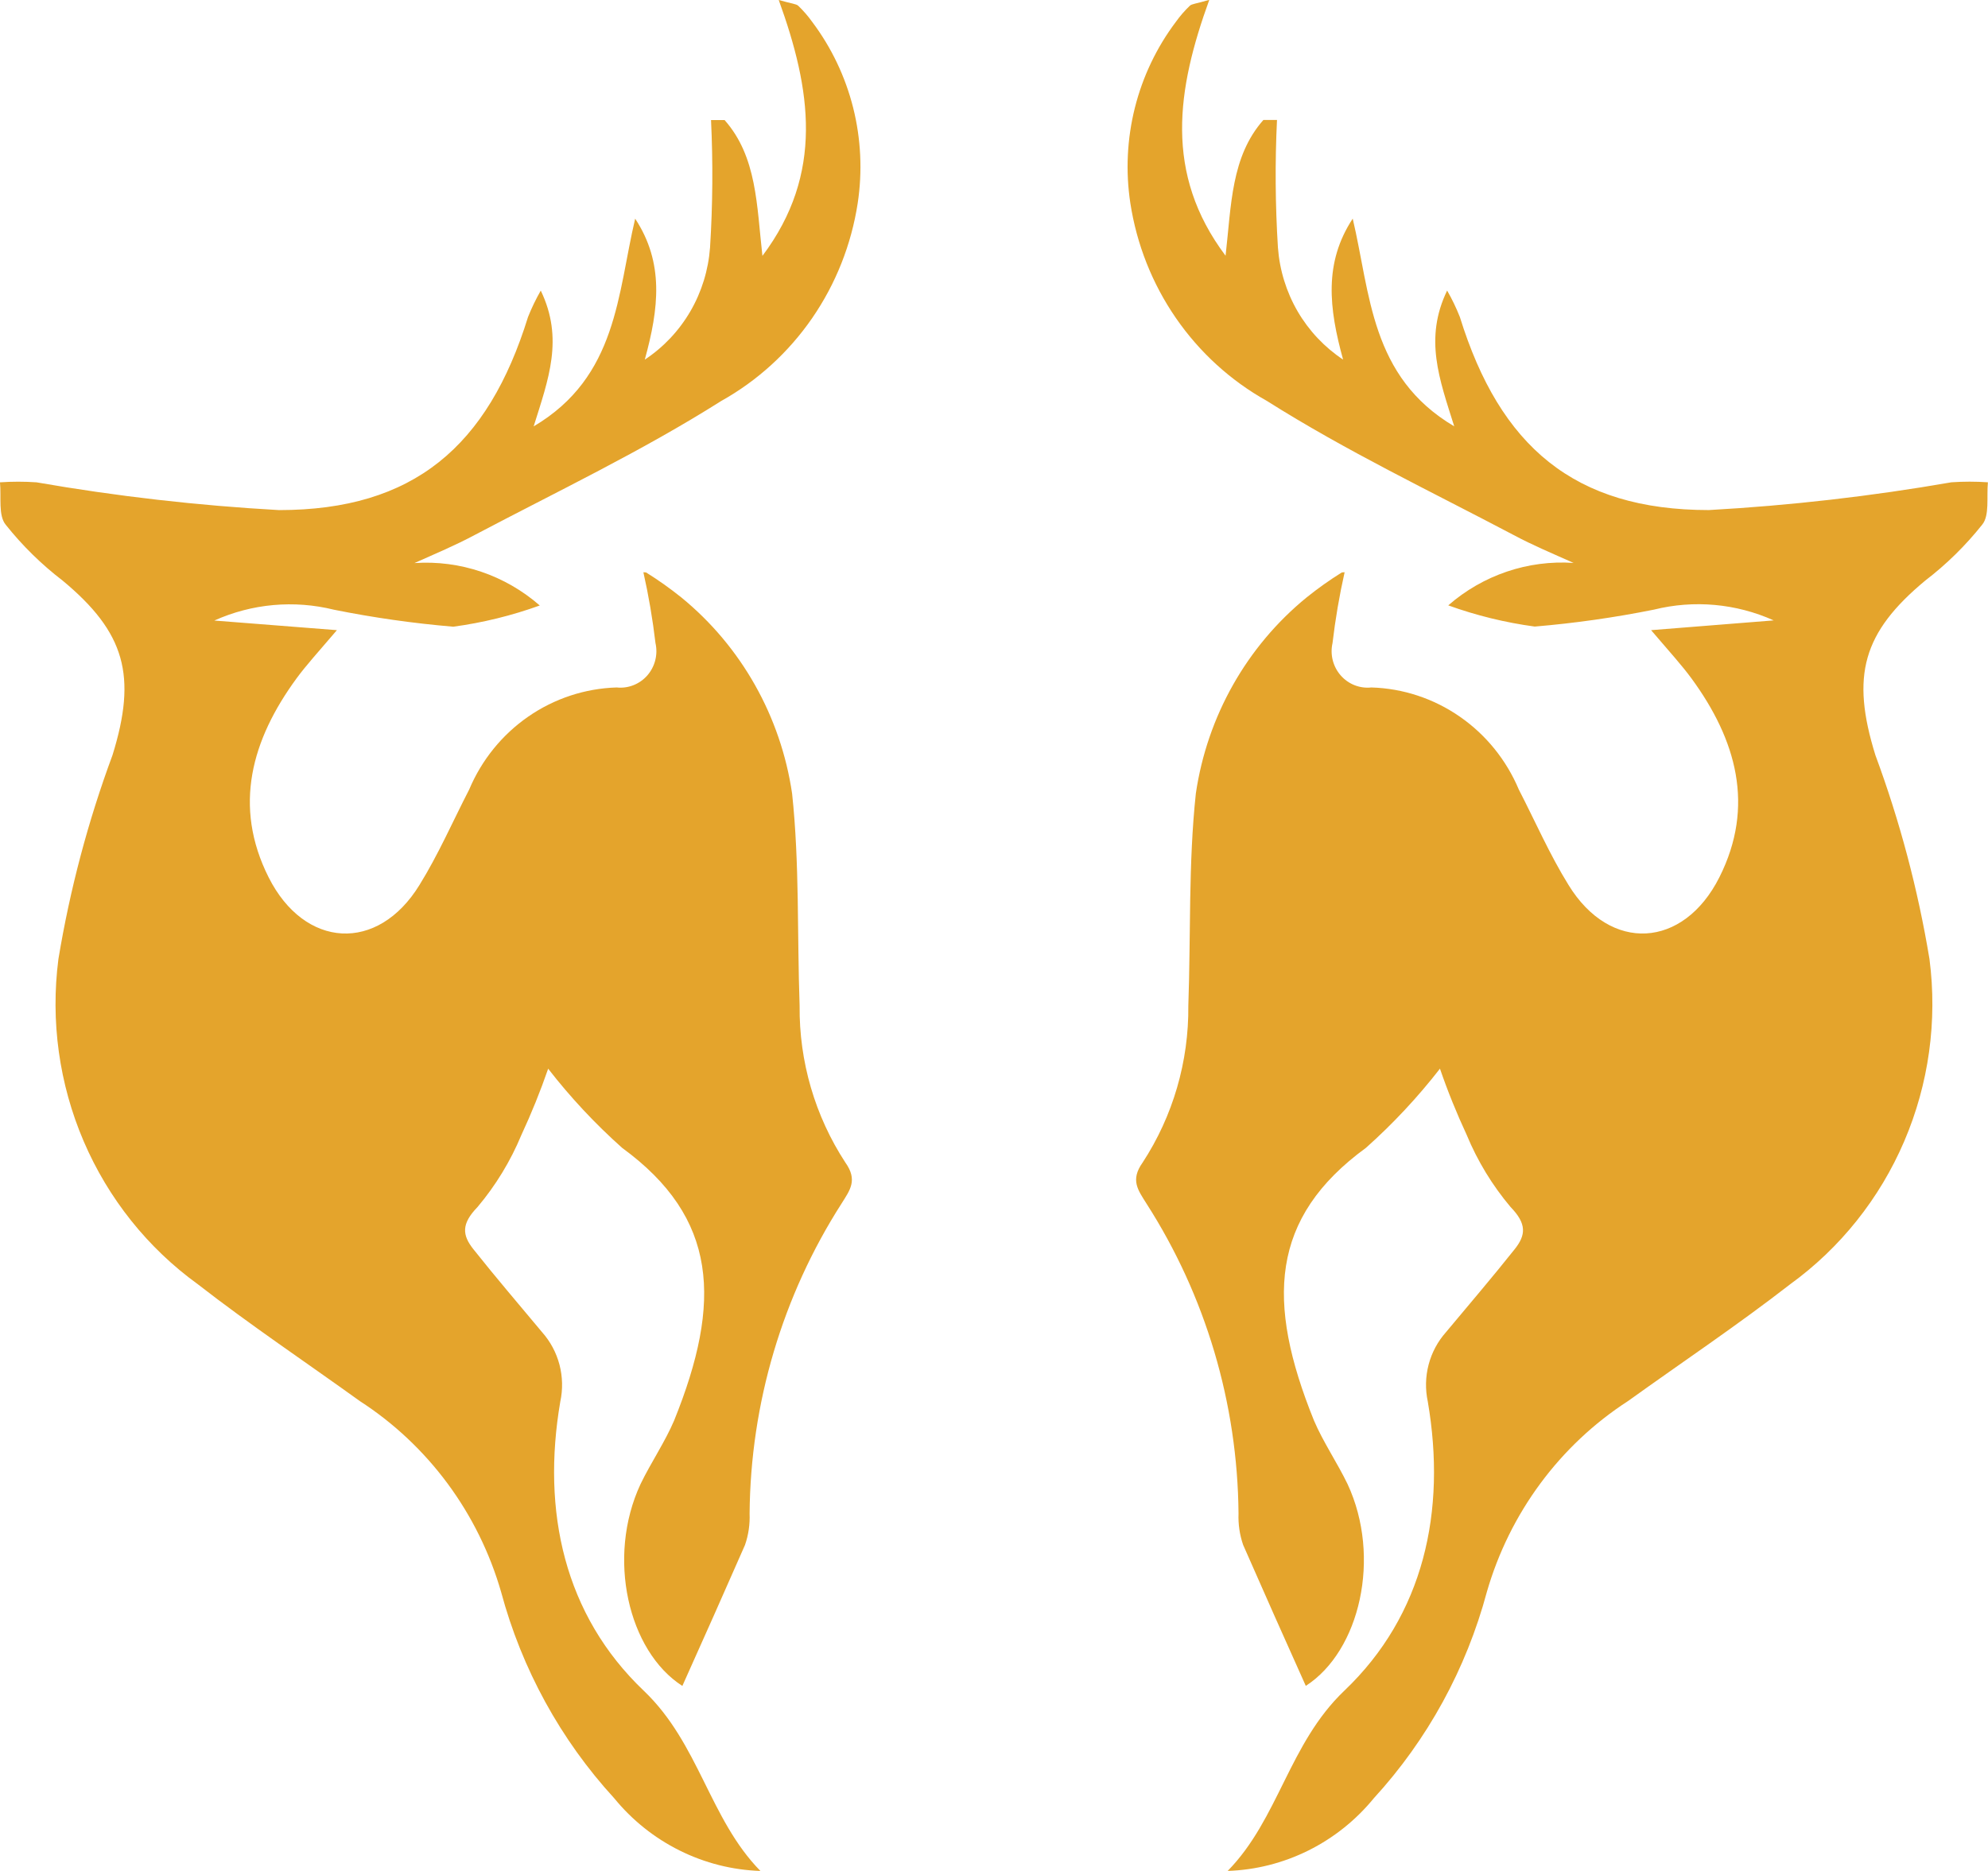 <svg width="68" height="64" viewBox="0 0 68 64" fill="none" xmlns="http://www.w3.org/2000/svg">
<g clip-path="url(#clip0_21019_17)">
<path d="M45.993 19.575C45.813 20.375 45.675 21.184 45.579 21.999C45.535 22.193 45.538 22.394 45.587 22.586C45.636 22.778 45.729 22.956 45.859 23.104C45.989 23.253 46.152 23.367 46.334 23.439C46.517 23.511 46.713 23.537 46.908 23.516C47.989 23.548 49.038 23.894 49.931 24.513C50.825 25.131 51.526 25.997 51.951 27.007C52.516 28.103 53.008 29.235 53.652 30.273C55.081 32.602 57.582 32.449 58.811 30.011C60.039 27.573 59.389 25.301 57.86 23.21C57.524 22.753 57.146 22.34 56.476 21.556L60.67 21.222C59.383 20.644 57.943 20.514 56.576 20.853C55.228 21.124 53.866 21.318 52.496 21.433C51.488 21.297 50.497 21.054 49.538 20.708C50.725 19.672 52.264 19.15 53.825 19.256C53.111 18.937 52.432 18.654 51.767 18.298C48.909 16.791 46.051 15.431 43.329 13.711C42.094 13.021 41.031 12.052 40.222 10.879C39.413 9.706 38.88 8.36 38.663 6.945C38.498 5.859 38.552 4.75 38.819 3.685C39.087 2.62 39.563 1.621 40.221 0.747C40.362 0.549 40.523 0.364 40.699 0.196C40.77 0.13 40.907 0.13 41.364 -0.005C40.256 3.051 39.806 5.932 41.921 8.748C42.119 7.013 42.107 5.358 43.215 4.103H43.68C43.61 5.557 43.621 7.015 43.712 8.468C43.769 9.238 43.999 9.985 44.385 10.65C44.772 11.314 45.305 11.879 45.941 12.301C45.456 10.545 45.277 8.991 46.27 7.479C46.877 10.04 46.87 12.886 49.742 14.584C49.235 12.966 48.706 11.587 49.499 9.939C49.666 10.229 49.811 10.531 49.935 10.843C51.307 15.27 53.85 17.448 58.452 17.448C61.232 17.293 64.002 16.976 66.747 16.498C67.163 16.469 67.581 16.469 67.997 16.498C67.947 17 68.061 17.637 67.799 17.95C67.231 18.664 66.578 19.305 65.856 19.858C63.713 21.636 63.305 23.117 64.148 25.831C64.985 28.09 65.604 30.426 65.998 32.806C66.273 34.925 65.974 37.08 65.135 39.039C64.296 40.999 62.947 42.689 61.234 43.93C59.437 45.326 57.558 46.582 55.69 47.924C53.354 49.434 51.638 51.755 50.859 54.453C50.153 57.089 48.826 59.511 46.994 61.51C46.381 62.26 45.618 62.87 44.756 63.299C43.894 63.728 42.952 63.967 41.993 63.999C43.736 62.221 44.086 59.644 45.98 57.837C48.703 55.246 49.481 51.697 48.838 47.944C48.748 47.526 48.758 47.093 48.866 46.681C48.974 46.268 49.178 45.887 49.46 45.57C50.246 44.627 51.042 43.698 51.804 42.739C52.2 42.246 52.225 41.861 51.669 41.288C51.046 40.549 50.539 39.717 50.168 38.82C49.825 38.082 49.519 37.327 49.254 36.556C48.493 37.535 47.646 38.441 46.724 39.263C43.444 41.658 43.301 44.525 44.944 48.59C45.251 49.315 45.744 50.041 46.094 50.767C47.259 53.271 46.515 56.479 44.665 57.669C43.95 56.08 43.236 54.473 42.522 52.847C42.403 52.502 42.35 52.138 42.364 51.773C42.332 48.005 41.239 44.324 39.213 41.167C38.927 40.71 38.655 40.368 39.084 39.767C40.122 38.178 40.666 36.309 40.647 34.402C40.733 31.985 40.647 29.539 40.904 27.144C41.291 24.505 42.644 22.11 44.691 20.438C45.076 20.128 45.479 19.842 45.898 19.581" fill="#E4A42C"/>
<path d="M22.007 19.575C22.187 20.375 22.325 21.184 22.421 21.999C22.465 22.193 22.462 22.394 22.413 22.586C22.364 22.779 22.271 22.956 22.141 23.105C22.011 23.253 21.848 23.367 21.665 23.439C21.483 23.511 21.287 23.537 21.092 23.516C20.011 23.549 18.962 23.895 18.069 24.513C17.175 25.132 16.474 25.997 16.049 27.007C15.484 28.103 14.992 29.235 14.348 30.273C12.919 32.602 10.418 32.45 9.189 30.012C7.961 27.573 8.611 25.301 10.14 23.21C10.476 22.753 10.854 22.34 11.524 21.556L7.331 21.227C8.618 20.648 10.058 20.518 11.425 20.857C12.773 21.128 14.135 21.322 15.505 21.438C16.513 21.301 17.504 21.058 18.463 20.712C17.276 19.676 15.737 19.154 14.176 19.261C14.89 18.941 15.569 18.658 16.234 18.302C19.092 16.795 21.95 15.435 24.672 13.715C25.907 13.025 26.97 12.056 27.779 10.884C28.588 9.711 29.121 8.365 29.338 6.951C29.503 5.863 29.45 4.753 29.183 3.687C28.915 2.622 28.438 1.621 27.78 0.747C27.639 0.549 27.478 0.364 27.302 0.196C27.23 0.131 27.098 0.131 26.637 0C27.745 3.056 28.195 5.937 26.079 8.753C25.882 7.018 25.894 5.363 24.786 4.108H24.321C24.39 5.561 24.379 7.017 24.287 8.469C24.23 9.239 24 9.986 23.613 10.651C23.225 11.316 22.692 11.881 22.055 12.302C22.54 10.546 22.719 8.992 21.726 7.48C21.119 10.042 21.126 12.888 18.254 14.585C18.761 12.967 19.29 11.588 18.497 9.94C18.331 10.23 18.185 10.533 18.061 10.844C16.689 15.271 14.146 17.449 9.544 17.449C6.764 17.294 3.994 16.977 1.249 16.499C0.833 16.47 0.415 16.47 -0.001 16.499C0.049 17.001 -0.065 17.638 0.197 17.951C0.765 18.665 1.418 19.306 2.14 19.859C4.283 21.637 4.691 23.118 3.848 25.832C3.011 28.091 2.392 30.427 1.998 32.807C1.724 34.926 2.023 37.081 2.863 39.041C3.703 41 5.052 42.69 6.766 43.93C8.567 45.33 10.446 46.586 12.311 47.929C14.647 49.44 16.363 51.76 17.141 54.459C17.849 57.092 19.175 59.512 21.007 61.51C21.62 62.261 22.383 62.871 23.246 63.3C24.108 63.73 25.05 63.968 26.01 64C24.267 62.222 23.917 59.645 22.023 57.838C19.3 55.247 18.522 51.698 19.165 47.945C19.255 47.528 19.245 47.094 19.137 46.682C19.029 46.269 18.825 45.888 18.543 45.571C17.757 44.628 16.96 43.699 16.199 42.74C15.803 42.247 15.778 41.862 16.334 41.289C16.957 40.55 17.463 39.718 17.835 38.822C18.178 38.084 18.484 37.328 18.75 36.557C19.51 37.536 20.357 38.442 21.279 39.264C24.558 41.659 24.702 44.526 23.059 48.591C22.752 49.316 22.259 50.042 21.909 50.768C20.742 53.272 21.486 56.481 23.34 57.671C24.055 56.082 24.769 54.475 25.483 52.849C25.602 52.505 25.655 52.14 25.64 51.775C25.671 48.007 26.763 44.325 28.787 41.167C29.073 40.71 29.345 40.368 28.916 39.767C27.878 38.178 27.332 36.31 27.351 34.403C27.265 31.986 27.351 29.54 27.094 27.145C26.706 24.506 25.355 22.112 23.308 20.439C22.922 20.129 22.519 19.843 22.1 19.582" fill="#E4A42C"/>
</g>
<defs>
<clipPath id="clip0_21019_17">
<rect width="68" height="64" fill="white"/>
</clipPath>
</defs>
</svg>
